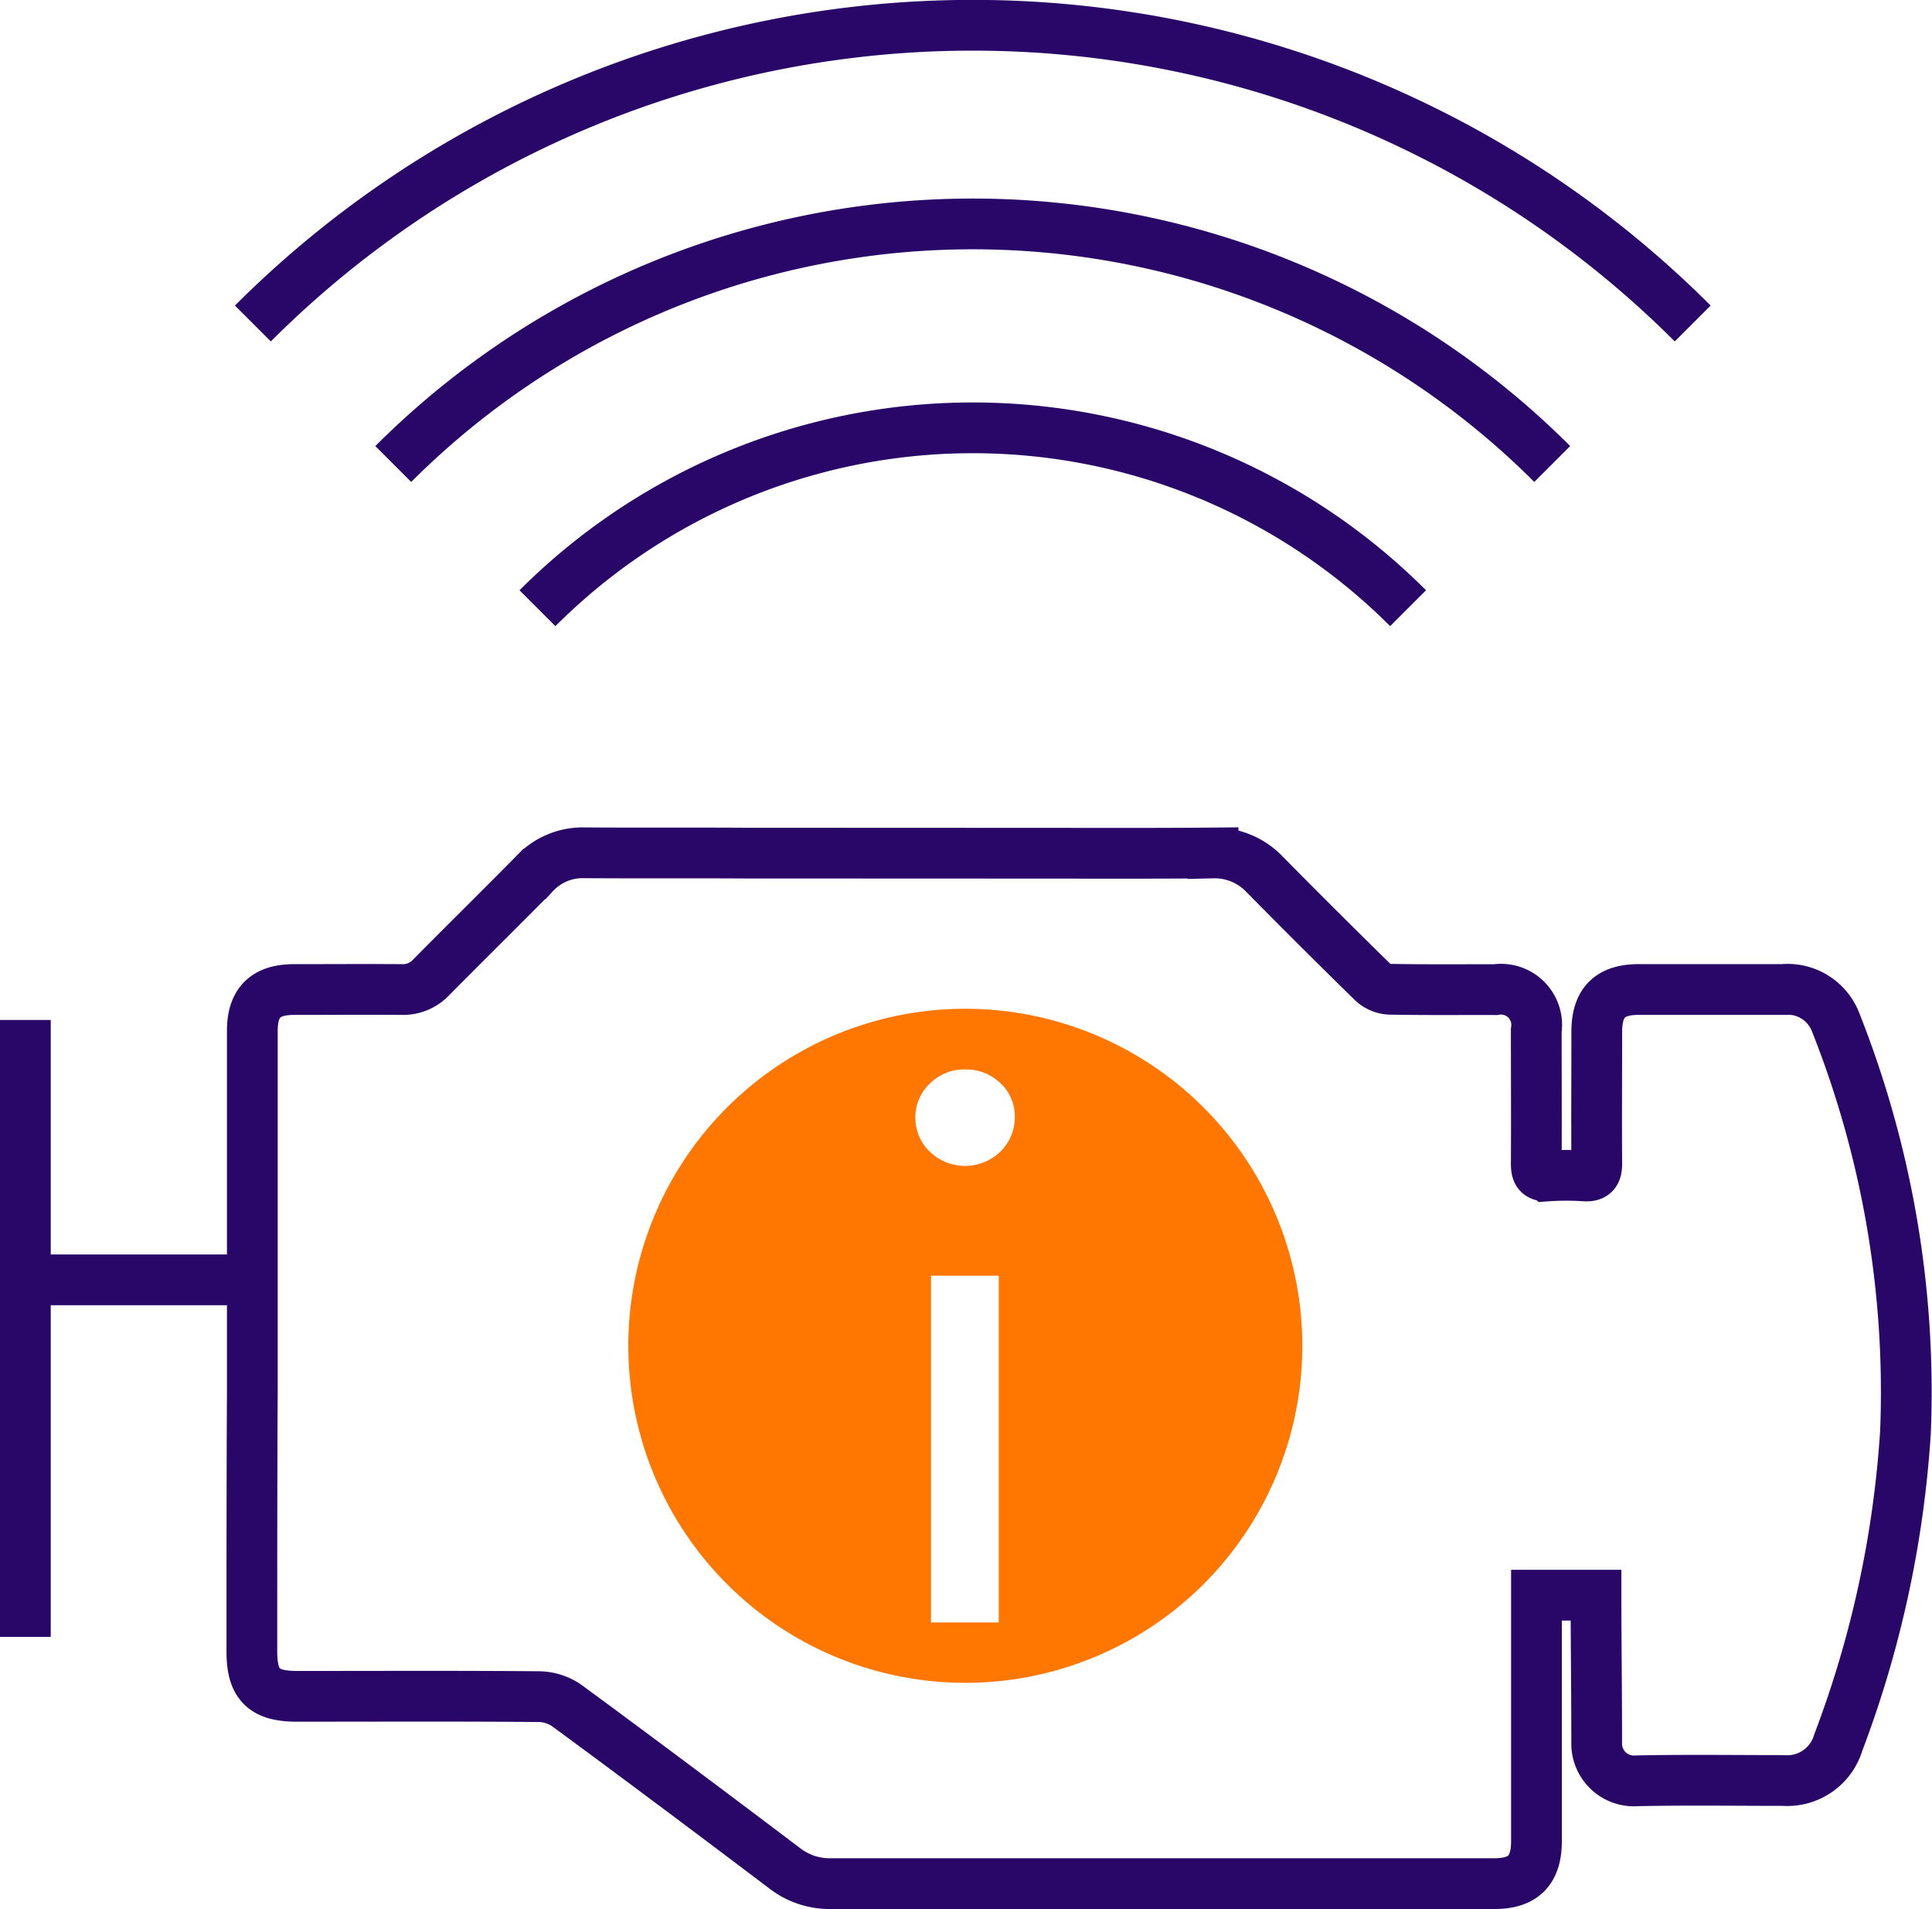 <svg xmlns="http://www.w3.org/2000/svg" width="49.499" height="48.909" viewBox="0 0 49.499 48.909">
  <g id="Group_2221" data-name="Group 2221" transform="translate(-1777.011 -5680.08)">
    <path id="Path_7964" data-name="Path 7964" d="M279.437,359.332a15.77,15.77,0,0,1,22.306,0m-26-3.694a20.994,20.994,0,0,1,29.693,0m-33.29-3.6a26.085,26.085,0,0,1,36.889,0" transform="translate(1511.344 5336.329)" fill="none" stroke="#280768" stroke-miterlimit="10" stroke-width="1.3"/>
    <path id="Path_7965" data-name="Path 7965" d="M294.315,357.234c1.58,0,3.161.007,4.741-.007a1.768,1.768,0,0,1,1.334.562q1.369,1.389,2.762,2.752a.7.7,0,0,0,.436.178c.9.017,1.8.007,2.7.01a.915.915,0,0,1,1.048,1.046c0,1.141.007,2.281,0,3.42,0,.243.074.319.307.306a6.955,6.955,0,0,1,.929,0c.26.017.317-.094.314-.329-.008-1.122,0-2.241,0-3.361,0-.752.336-1.086,1.078-1.086q1.845,0,3.69,0a1.32,1.32,0,0,1,1.357.851,25.691,25.691,0,0,1,1.785,10.475,27.288,27.288,0,0,1-1.724,7.971,1.363,1.363,0,0,1-1.4.967c-1.251,0-2.5-.018-3.752.008a.955.955,0,0,1-1.036-.975c0-1.111-.012-2.22-.017-3.329,0-.139,0-.276,0-.451h-1.526v.362q0,2.968,0,5.939c0,.747-.336,1.088-1.074,1.088q-8.5,0-17.013,0a1.872,1.872,0,0,1-1.169-.39c-1.853-1.4-3.706-2.789-5.574-4.162a1.282,1.282,0,0,0-.713-.238c-2.07-.018-4.139-.008-6.21-.008-.855,0-1.159-.3-1.159-1.147,0-2.24,0-4.48.012-6.72l0-4.205v-.355q0-2.316,0-4.624c0-.722.339-1.056,1.068-1.056.919,0,1.838-.007,2.759,0a.986.986,0,0,0,.75-.307c.878-.888,1.77-1.765,2.648-2.655a1.687,1.687,0,0,1,1.283-.541c1.36.01,2.721,0,4.081.008ZM274.3,368.163h-5.691" transform="translate(1509.035 5344.704)" fill="none" stroke="#280768" stroke-miterlimit="10" stroke-width="1.3"/>
    <path id="Path_7966" data-name="Path 7966" d="M286.6,359.642a8.634,8.634,0,1,0,8.635,8.635,8.637,8.637,0,0,0-8.635-8.635m.858,15.722h-1.737V366.48h1.737ZM287.5,363.3a1.3,1.3,0,0,1-1.812,0,1.2,1.2,0,0,1-.367-.879,1.178,1.178,0,0,1,.367-.858,1.238,1.238,0,0,1,.906-.367,1.266,1.266,0,0,1,.906.352,1.155,1.155,0,0,1,.369.845,1.238,1.238,0,0,1-.369.908" transform="translate(1515.142 5346.281)" fill="#ff7601"/>
    <line id="Line_87" data-name="Line 87" y2="15.804" transform="translate(1777.661 5706.21)" fill="none" stroke="#280768" stroke-miterlimit="10" stroke-width="1.3"/>
  </g>
</svg>

